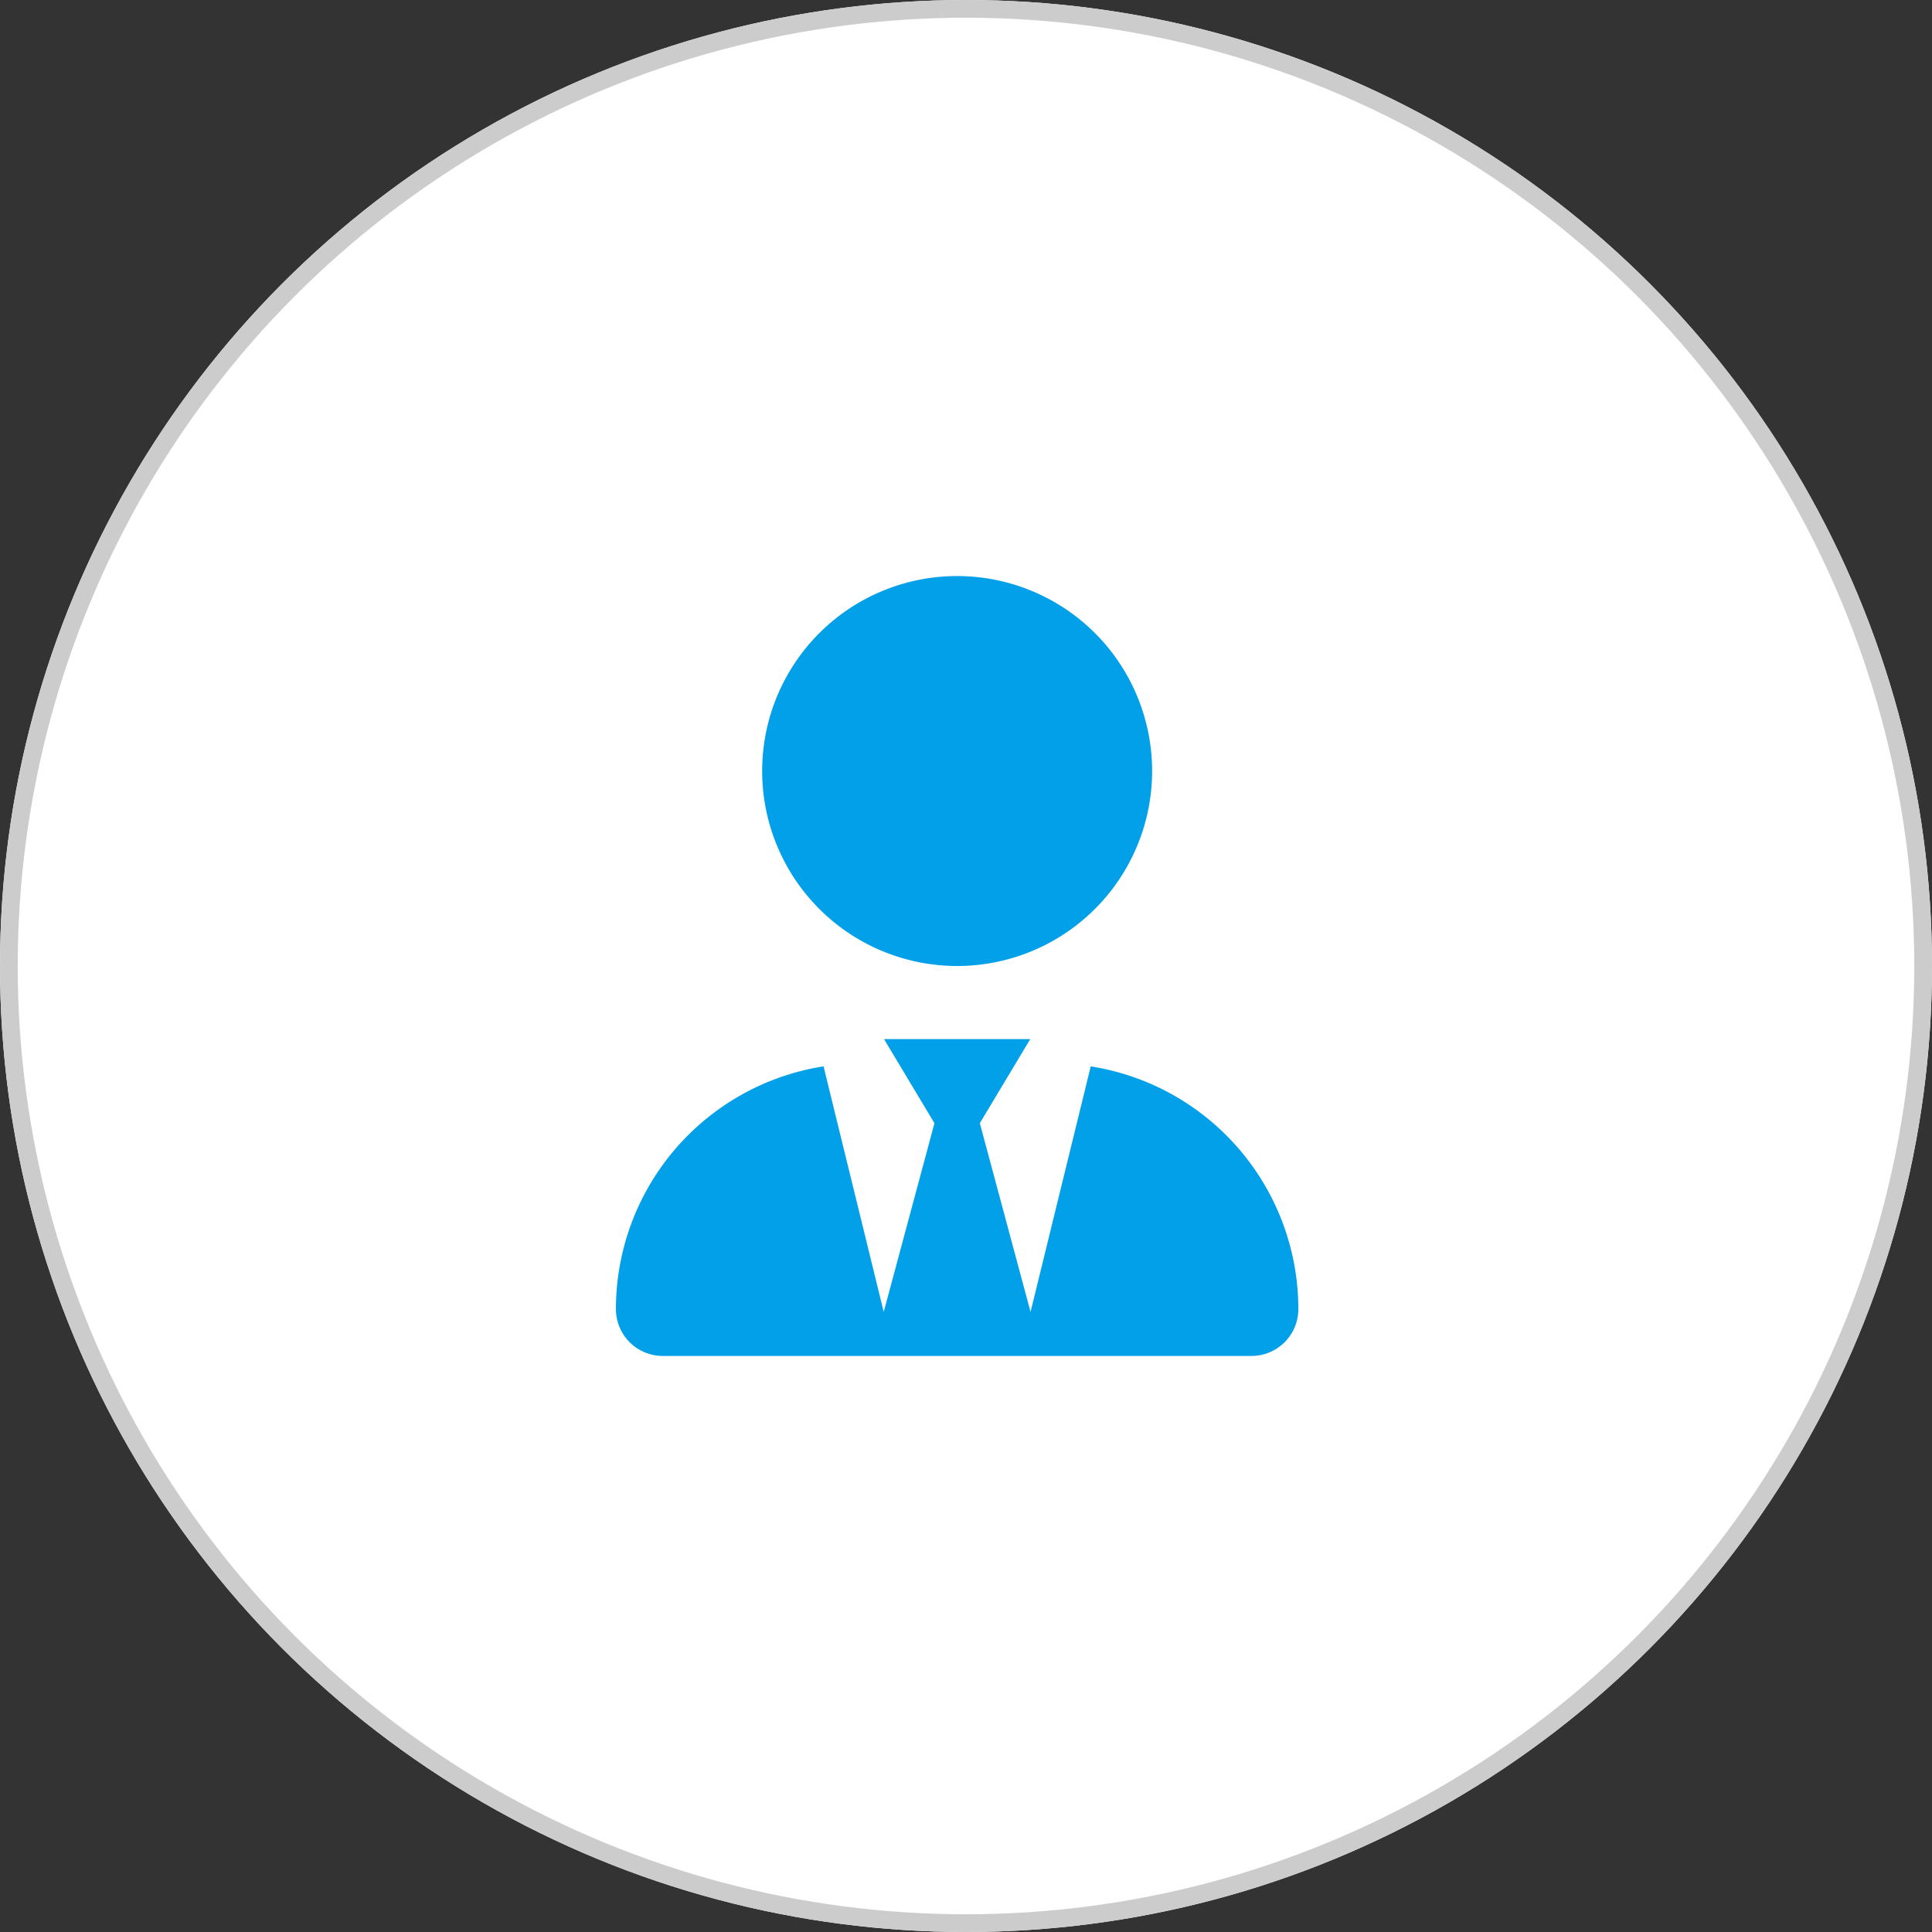 <svg xmlns="http://www.w3.org/2000/svg" width="109" height="109" viewBox="0 0 109 109">
  <rect x="0" y="0" width="109" height="109" fill="#333333" stroke="none"/>
  <g id="top-flow-ico02" transform="translate(-268 -4469)">
    <g id="楕円形_100" data-name="楕円形 100" transform="translate(268 4469)" fill="#fff" stroke="#ccc" stroke-width="1">
      <circle cx="54.5" cy="54.5" r="54.5" stroke="none"/>
      <circle cx="54.5" cy="54.5" r="54" fill="none"/>
    </g>
    <path id="パス_20094" data-name="パス 20094" d="M11-27.5a11,11,0,0,1-11,11,11,11,0,0,1-11-11,11,11,0,0,1,11-11A11,11,0,0,1,11-27.5ZM-1.28-7.631l-2.845-4.744h8.25L1.28-7.631,4.142,3.016,7.537-10.837A13.866,13.866,0,0,1,19.25,2.862,2.644,2.644,0,0,1,16.612,5.5H-16.61a2.642,2.642,0,0,1-2.64-2.638,13.865,13.865,0,0,1,11.713-13.7L-4.142,3.016Z" transform="translate(322 4540)" fill="#01a0e9"/>
  </g>
</svg>
